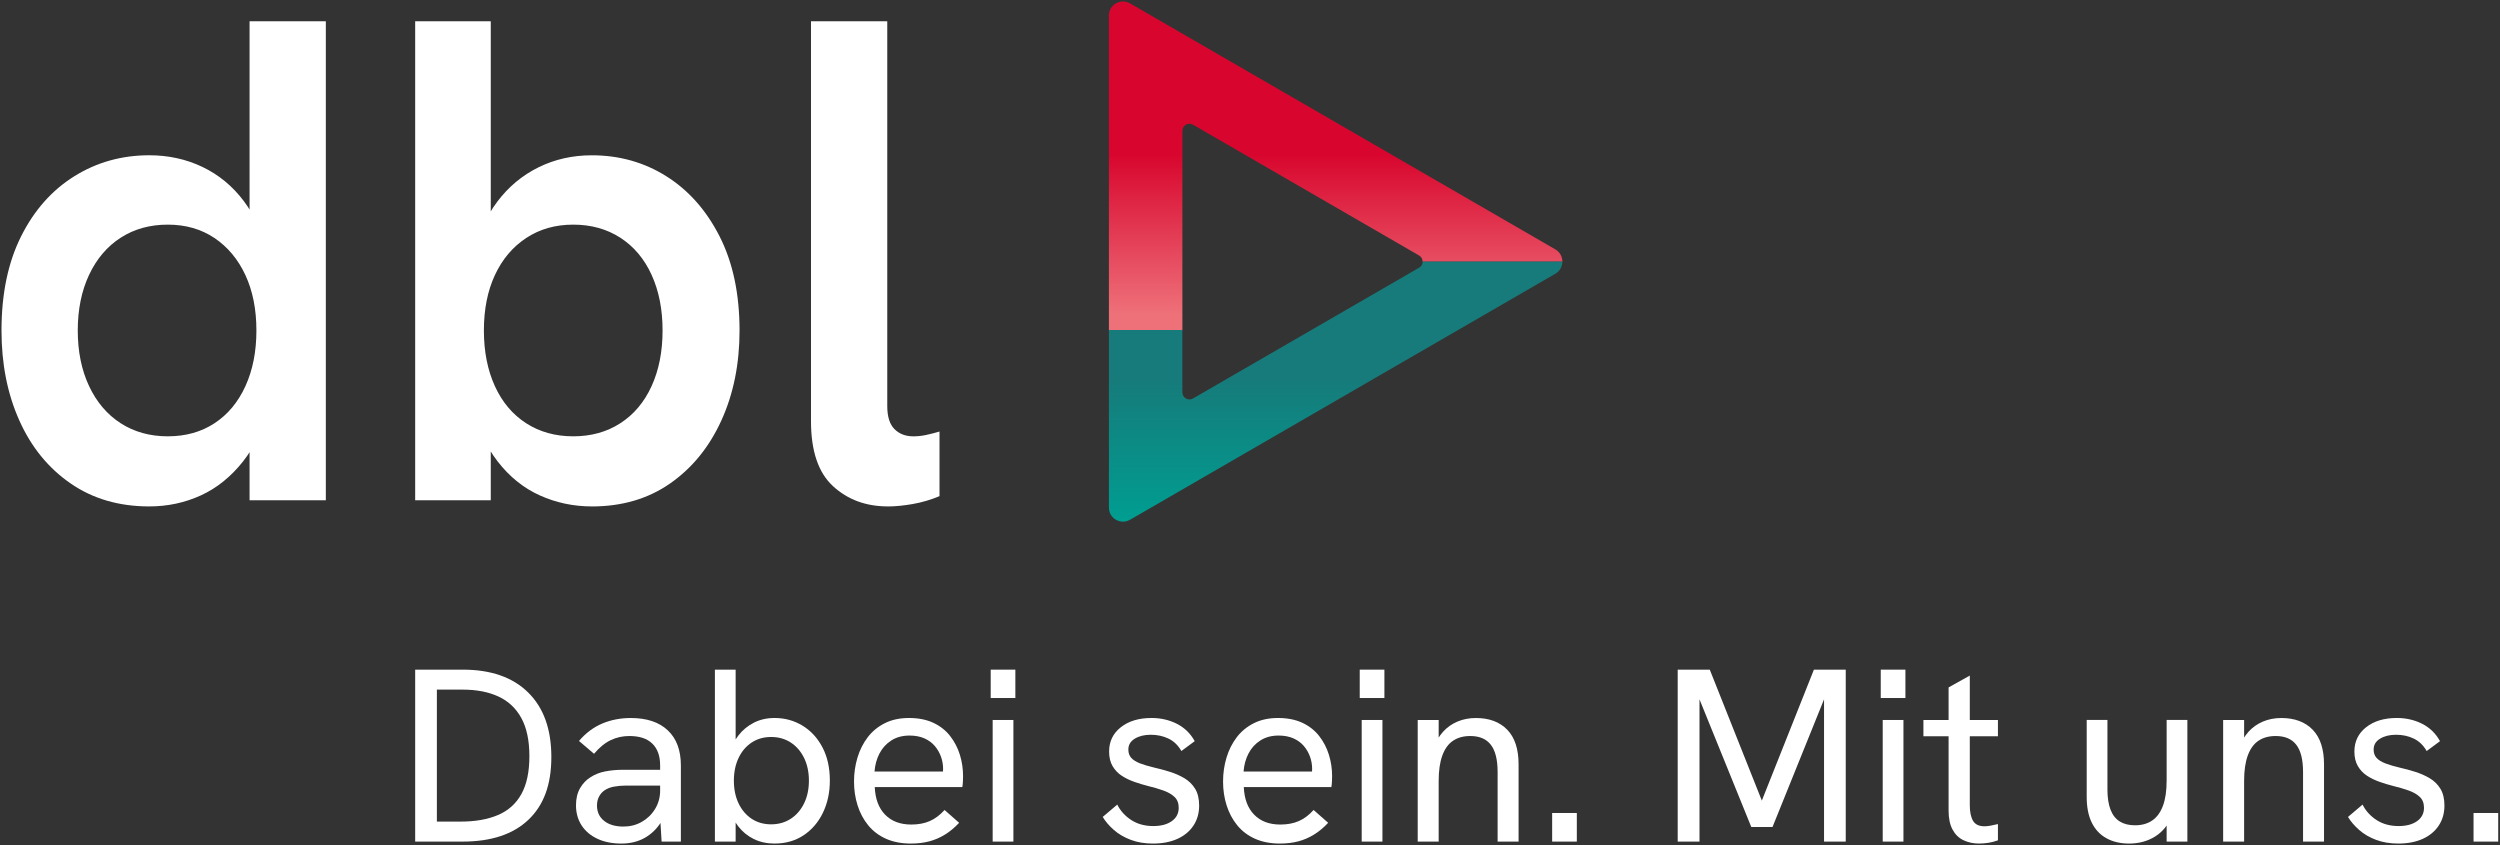 <?xml version="1.0" encoding="UTF-8"?>
<svg xmlns="http://www.w3.org/2000/svg" xmlns:xlink="http://www.w3.org/1999/xlink" version="1.1" viewBox="0 0 851.27 287.74">
  <rect x="0" y="0" width="851.27" height="287.74" fill="#333333" stroke="none"/>
  <defs>
    <style>
      .cls-1 {
        fill: url(#dbl-Rot-Verlauf_);
      }

      .cls-2 {
        fill: url(#dbl-Blaugrün-Verlauf_);
      }
    </style>
    <linearGradient id="dbl-Rot-Verlauf_" data-name="dbl-Rot-Verlauf
" x1="454.8" y1=".5" x2="454.8" y2="174.78" gradientUnits="userSpaceOnUse">
      <stop offset=".3" stop-color="#d8062e"/>
      <stop offset=".61" stop-color="#ee7079"/>
    </linearGradient>
    <linearGradient id="dbl-Blaugrün-Verlauf_" data-name="dbl-Blaugrün-Verlauf
" x1="454.8" y1="89.1" x2="454.8" y2="177.65" gradientUnits="userSpaceOnUse">
      <stop offset=".45" stop-color="#167b7a"/>
      <stop offset=".99" stop-color="#009d91"/>
    </linearGradient>
  </defs>
  <!-- Generator: Adobe Illustrator 28.7.1, SVG Export Plug-In . SVG Version: 1.2.0 Build 142)  -->
  <g>
    <g id="Typografie">
      <g fill="white">
        <path d="M50.81,172.44c-10.3,0-19.23-2.61-26.79-7.84-7.57-5.22-13.38-12.36-17.43-21.41-4.06-9.05-6.08-19.27-6.08-30.65,0-12.48,2.22-23.17,6.67-32.06,4.45-8.89,10.49-15.71,18.13-20.47,7.64-4.76,16.15-7.14,25.51-7.14,6.55,0,12.6,1.33,18.13,3.98,5.54,2.65,10.22,6.52,14.04,11.58,3.82,5.07,6.51,11.27,8.07,18.6l-6.08.23V7.24h25.97v163.1h-25.97v-32.06l7.02-1.64c-2.03,8.42-5.11,15.25-9.24,20.48-4.14,5.23-8.93,9.09-14.39,11.58-5.46,2.49-11.31,3.74-17.55,3.74ZM57.13,148.57c6.08,0,11.39-1.48,15.91-4.45,4.52-2.96,8.03-7.17,10.53-12.64,2.49-5.46,3.74-11.78,3.74-18.95s-1.25-13.46-3.74-18.84c-2.5-5.38-6.01-9.59-10.53-12.64-4.53-3.04-9.83-4.56-15.91-4.56s-11.43,1.48-16.03,4.45c-4.6,2.96-8.19,7.18-10.76,12.64-2.57,5.46-3.86,11.78-3.86,18.95s1.29,13.5,3.86,18.95c2.57,5.46,6.16,9.67,10.76,12.64,4.6,2.96,9.95,4.45,16.03,4.45Z"/>
        <path d="M201.51,172.44c-6.24,0-12.13-1.25-17.67-3.74-5.54-2.49-10.34-6.35-14.39-11.58-4.06-5.22-7.1-12.05-9.13-20.48l6.79,1.64v32.06h-25.74V7.24h25.74v80.03h-5.85c1.56-7.33,4.25-13.53,8.07-18.6,3.82-5.07,8.5-8.97,14.04-11.7,5.54-2.73,11.58-4.09,18.14-4.09,9.36,0,17.82,2.38,25.39,7.14,7.56,4.76,13.61,11.58,18.13,20.47,4.52,8.89,6.79,19.58,6.79,32.06,0,11.39-2.07,21.61-6.2,30.65-4.13,9.05-9.94,16.19-17.43,21.41-7.49,5.23-16.38,7.84-26.68,7.84ZM195.19,148.57c6.08,0,11.43-1.48,16.03-4.45,4.6-2.96,8.15-7.17,10.65-12.64,2.49-5.46,3.74-11.78,3.74-18.95s-1.25-13.49-3.74-18.95c-2.5-5.46-6.05-9.67-10.65-12.64-4.6-2.96-9.95-4.45-16.03-4.45s-11.43,1.52-16.03,4.56c-4.6,3.04-8.15,7.25-10.65,12.64-2.5,5.38-3.74,11.66-3.74,18.84s1.25,13.5,3.74,18.95c2.49,5.46,6.04,9.67,10.65,12.64,4.6,2.96,9.95,4.45,16.03,4.45Z"/>
        <path d="M302.36,172.44c-7.49,0-13.73-2.3-18.72-6.9-5-4.6-7.49-11.97-7.49-22.11V7.24h25.97v131.04c0,3.59.82,6.2,2.46,7.84,1.64,1.64,3.78,2.46,6.44,2.46,1.4,0,2.84-.15,4.33-.47,1.48-.31,3-.7,4.56-1.17v22c-2.96,1.25-6.01,2.14-9.13,2.69-3.12.54-5.93.82-8.42.82Z"/>
      </g>
      <g fill="white">
        <path d="M141.37,286.57v-58.55h16.21c9.58,0,17,2.59,22.26,7.77,5.26,5.18,7.9,12.5,7.9,21.97s-2.6,16.42-7.81,21.38-12.68,7.43-22.43,7.43h-16.13ZM148.76,279.76h8.06c4.98,0,9.23-.74,12.73-2.23,3.5-1.48,6.16-3.86,7.98-7.14,1.82-3.28,2.73-7.57,2.73-12.89s-.91-9.65-2.73-12.98c-1.82-3.33-4.42-5.78-7.81-7.35-3.39-1.57-7.46-2.35-12.22-2.35h-8.74v44.94Z"/>
        <path d="M211.59,287.24c-3.14,0-5.87-.55-8.19-1.64-2.32-1.09-4.12-2.62-5.38-4.58-1.26-1.96-1.89-4.23-1.89-6.8,0-2.3.46-4.24,1.39-5.84.92-1.6,2.11-2.84,3.57-3.74,1.46-.95,3.12-1.61,5-1.97,1.88-.36,3.85-.55,5.92-.55h13.44v5.38h-12.43c-1.23,0-2.52.11-3.86.34-1.34.22-2.52.7-3.53,1.43-.73.56-1.3,1.26-1.72,2.1s-.63,1.82-.63,2.94c0,2.18.81,3.92,2.44,5.21,1.62,1.29,3.81,1.93,6.55,1.93,2.3,0,4.38-.53,6.26-1.6,1.88-1.06,3.39-2.53,4.54-4.41,1.15-1.88,1.72-3.99,1.72-6.34l2.94,3.02c-.34,2.97-1.23,5.6-2.69,7.9-1.46,2.3-3.32,4.07-5.59,5.33-2.27,1.26-4.89,1.89-7.85,1.89ZM225.28,286.57l-.5-8.32v-17.64c0-3.19-.88-5.66-2.65-7.39-1.76-1.74-4.38-2.6-7.85-2.6-2.24,0-4.34.46-6.3,1.39-1.96.92-3.86,2.48-5.71,4.66l-5.12-4.37c2.3-2.69,4.93-4.66,7.9-5.92,2.97-1.26,6.22-1.89,9.74-1.89,5.43,0,9.63,1.4,12.6,4.2,2.97,2.8,4.45,6.78,4.45,11.93v25.96h-6.55Z"/>
        <path d="M263.76,287.24c-2.63,0-5-.52-7.1-1.55-2.1-1.04-3.86-2.48-5.29-4.33-1.43-1.85-2.51-3.98-3.23-6.38l2.35-.76v12.35h-7.06v-58.55h7.06v29.48l-2.02-1.18c.62-2.18,1.62-4.17,3.02-5.96,1.4-1.79,3.14-3.22,5.21-4.28,2.07-1.06,4.42-1.6,7.06-1.6,3.47,0,6.64.87,9.49,2.6,2.86,1.74,5.12,4.2,6.8,7.39,1.68,3.19,2.52,6.97,2.52,11.34,0,4.03-.79,7.67-2.35,10.92-1.57,3.25-3.77,5.81-6.59,7.69-2.83,1.88-6.12,2.81-9.87,2.81ZM262.58,280.69c2.52,0,4.75-.63,6.68-1.89,1.93-1.26,3.44-3.01,4.54-5.25,1.09-2.24,1.64-4.82,1.64-7.73s-.55-5.49-1.64-7.73c-1.09-2.24-2.6-3.99-4.54-5.25-1.93-1.26-4.16-1.89-6.68-1.89s-4.73.63-6.64,1.89c-1.91,1.26-3.39,3.01-4.45,5.25-1.06,2.24-1.6,4.82-1.6,7.73s.53,5.49,1.6,7.73c1.06,2.24,2.55,3.99,4.45,5.25,1.9,1.26,4.12,1.89,6.64,1.89Z"/>
        <path d="M310.21,287.24c-3.25,0-6.09-.55-8.53-1.64-2.44-1.09-4.45-2.62-6.05-4.58-1.6-1.96-2.8-4.21-3.61-6.76-.81-2.55-1.22-5.25-1.22-8.11s.39-5.59,1.18-8.19c.78-2.6,1.95-4.91,3.49-6.93,1.54-2.02,3.49-3.61,5.84-4.79,2.35-1.18,5.09-1.76,8.23-1.76s5.95.55,8.27,1.64c2.32,1.09,4.23,2.59,5.71,4.49,1.48,1.9,2.59,4.03,3.32,6.38.73,2.35,1.09,4.79,1.09,7.31,0,.22-.01.74-.04,1.55-.03.81-.1,1.53-.21,2.14h-29.82c.17,4.03,1.34,7.17,3.53,9.41,2.18,2.24,5.15,3.36,8.9,3.36,2.41,0,4.51-.39,6.3-1.18,1.79-.78,3.47-2.04,5.04-3.78l4.96,4.37c-1.51,1.62-3.11,2.95-4.79,3.99-1.68,1.04-3.46,1.81-5.33,2.31-1.88.5-3.96.76-6.26.76ZM320.88,264.39c.11-.45.18-.9.21-1.34.03-.45.04-.9.04-1.34,0-1.34-.24-2.69-.71-4.03-.48-1.34-1.18-2.56-2.1-3.65s-2.1-1.96-3.53-2.6c-1.43-.64-3.12-.97-5.08-.97-2.41,0-4.48.56-6.22,1.68-1.74,1.12-3.08,2.6-4.03,4.45-.95,1.85-1.51,3.89-1.68,6.13h25.45l-2.35,1.68Z"/>
        <path d="M337.34,237.68v-9.66h8.4v9.66h-8.4ZM338.01,286.57v-41.41h7.06v41.41h-7.06Z"/>
        <path d="M392.61,287.24c-2.8,0-5.32-.42-7.56-1.26-2.24-.84-4.16-1.96-5.75-3.36-1.6-1.4-2.87-2.88-3.82-4.45l4.96-4.2c1.06,2.13,2.65,3.88,4.75,5.25,2.1,1.37,4.61,2.06,7.52,2.06,2.63,0,4.73-.56,6.3-1.68,1.57-1.12,2.35-2.63,2.35-4.54,0-1.57-.48-2.8-1.43-3.7-.95-.9-2.21-1.62-3.78-2.18-1.57-.56-3.28-1.06-5.12-1.51-1.57-.39-3.15-.87-4.75-1.43-1.6-.56-3.04-1.26-4.33-2.1-1.29-.84-2.32-1.93-3.11-3.28-.79-1.34-1.18-3-1.18-4.96,0-3.42,1.33-6.17,3.99-8.27,2.66-2.1,6.14-3.15,10.46-3.15,3.13,0,6.01.66,8.61,1.97,2.6,1.32,4.63,3.29,6.09,5.92l-4.54,3.36c-1.12-1.96-2.59-3.37-4.41-4.24-1.82-.87-3.82-1.3-6.01-1.3s-4,.45-5.46,1.34c-1.46.9-2.18,2.13-2.18,3.7,0,1.18.34,2.13,1.01,2.86s1.67,1.34,2.98,1.85c1.32.5,2.93.98,4.83,1.43,1.74.39,3.5.87,5.29,1.43,1.79.56,3.44,1.29,4.96,2.18,1.51.9,2.73,2.09,3.65,3.57.92,1.48,1.39,3.4,1.39,5.75,0,2.58-.64,4.84-1.93,6.8-1.29,1.96-3.11,3.47-5.46,4.54-2.35,1.06-5.12,1.6-8.32,1.6Z"/>
        <path d="M435.87,287.24c-3.25,0-6.09-.55-8.53-1.64-2.44-1.09-4.45-2.62-6.05-4.58-1.6-1.96-2.8-4.21-3.61-6.76-.81-2.55-1.22-5.25-1.22-8.11s.39-5.59,1.18-8.19c.78-2.6,1.95-4.91,3.49-6.93,1.54-2.02,3.49-3.61,5.84-4.79,2.35-1.18,5.09-1.76,8.23-1.76s5.95.55,8.27,1.64c2.32,1.09,4.23,2.59,5.71,4.49,1.48,1.9,2.59,4.03,3.32,6.38.73,2.35,1.09,4.79,1.09,7.31,0,.22-.01.74-.04,1.55-.03.81-.1,1.53-.21,2.14h-29.82c.17,4.03,1.34,7.17,3.53,9.41,2.18,2.24,5.15,3.36,8.9,3.36,2.41,0,4.51-.39,6.3-1.18,1.79-.78,3.47-2.04,5.04-3.78l4.96,4.37c-1.51,1.62-3.11,2.95-4.79,3.99-1.68,1.04-3.46,1.81-5.33,2.31-1.88.5-3.96.76-6.26.76ZM446.54,264.39c.11-.45.18-.9.21-1.34.03-.45.04-.9.04-1.34,0-1.34-.24-2.69-.71-4.03-.48-1.34-1.18-2.56-2.1-3.65s-2.1-1.96-3.53-2.6c-1.43-.64-3.12-.97-5.08-.97-2.41,0-4.48.56-6.22,1.68-1.74,1.12-3.08,2.6-4.03,4.45-.95,1.85-1.51,3.89-1.68,6.13h25.45l-2.35,1.68Z"/>
        <path d="M463,237.68v-9.66h8.4v9.66h-8.4ZM463.67,286.57v-41.41h7.06v41.41h-7.06Z"/>
        <path d="M482.74,286.57v-41.41h7.14v8.82l-1.68.59c.78-2.13,1.85-3.93,3.19-5.42,1.34-1.48,2.97-2.63,4.87-3.44,1.9-.81,4-1.22,6.3-1.22,4.54,0,8.09,1.33,10.67,3.99,2.58,2.66,3.86,6.59,3.86,11.8v26.29h-7.14v-23.69c0-4.2-.77-7.29-2.31-9.28-1.54-1.99-3.88-2.98-7.01-2.98-2.3,0-4.24.53-5.84,1.6-1.6,1.06-2.81,2.73-3.65,5-.84,2.27-1.26,5.17-1.26,8.69v20.66h-7.14Z"/>
        <path d="M528.52,286.57v-9.74h8.4v9.74h-8.4Z"/>
        <path d="M571.27,286.57v-58.55h10.92l18.4,46.28h-1.34l18.4-46.28h10.84v58.55h-7.39v-49.98l.59.08-18.14,44.94h-7.22l-18.23-44.94.59-.08v49.98h-7.39Z"/>
        <path d="M640.41,237.68v-9.66h8.4v9.66h-8.4ZM641.08,286.57v-41.41h7.06v41.41h-7.06Z"/>
        <path d="M654.94,250.7v-5.54h25.37v5.54h-25.37ZM673.92,287.24c-1.96,0-3.74-.38-5.33-1.13-1.6-.76-2.84-1.97-3.74-3.65-.9-1.68-1.34-3.83-1.34-6.47v-41.92l7.22-4.03v44.1c0,2.3.36,4.07,1.09,5.33.73,1.26,2.04,1.89,3.95,1.89.56,0,1.23-.07,2.02-.21.78-.14,1.62-.32,2.52-.55v5.54c-1.06.39-2.14.67-3.23.84-1.09.17-2.14.25-3.15.25Z"/>
        <path d="M724.99,287.24c-2.97,0-5.54-.6-7.73-1.81-2.18-1.2-3.85-2.98-5-5.33-1.15-2.35-1.72-5.26-1.72-8.74v-26.21h7.06v23.69c0,2.74.35,5.03,1.05,6.85.7,1.82,1.75,3.16,3.15,4.03,1.4.87,3.14,1.3,5.21,1.3,2.3,0,4.24-.55,5.84-1.64,1.6-1.09,2.81-2.76,3.65-5,.84-2.24,1.26-5.12,1.26-8.65v-20.58h7.06v41.41h-7.06v-8.82h1.76c-1.18,3.08-3.05,5.43-5.63,7.06-2.58,1.62-5.54,2.44-8.9,2.44Z"/>
        <path d="M757,286.57v-41.41h7.14v8.82l-1.68.59c.78-2.13,1.85-3.93,3.19-5.42,1.34-1.48,2.97-2.63,4.87-3.44,1.9-.81,4-1.22,6.3-1.22,4.54,0,8.09,1.33,10.67,3.99,2.58,2.66,3.86,6.59,3.86,11.8v26.29h-7.14v-23.69c0-4.2-.77-7.29-2.31-9.28-1.54-1.99-3.88-2.98-7.01-2.98-2.3,0-4.24.53-5.84,1.6-1.6,1.06-2.81,2.73-3.65,5-.84,2.27-1.26,5.17-1.26,8.69v20.66h-7.14Z"/>
        <path d="M816.64,287.24c-2.8,0-5.32-.42-7.56-1.26-2.24-.84-4.16-1.96-5.75-3.36-1.6-1.4-2.87-2.88-3.82-4.45l4.96-4.2c1.06,2.13,2.65,3.88,4.75,5.25,2.1,1.37,4.61,2.06,7.52,2.06,2.63,0,4.73-.56,6.3-1.68,1.57-1.12,2.35-2.63,2.35-4.54,0-1.57-.48-2.8-1.43-3.7-.95-.9-2.21-1.62-3.78-2.18-1.57-.56-3.28-1.06-5.12-1.51-1.57-.39-3.15-.87-4.75-1.43-1.6-.56-3.04-1.26-4.33-2.1-1.29-.84-2.32-1.93-3.11-3.28-.79-1.34-1.18-3-1.18-4.96,0-3.42,1.33-6.17,3.99-8.27,2.66-2.1,6.14-3.15,10.46-3.15,3.13,0,6.01.66,8.61,1.97,2.6,1.32,4.63,3.29,6.09,5.92l-4.54,3.36c-1.12-1.96-2.59-3.37-4.41-4.24-1.82-.87-3.82-1.3-6.01-1.3s-4,.45-5.46,1.34c-1.46.9-2.18,2.13-2.18,3.7,0,1.18.34,2.13,1.01,2.86s1.67,1.34,2.98,1.85c1.32.5,2.93.98,4.83,1.43,1.74.39,3.5.87,5.29,1.43,1.79.56,3.44,1.29,4.96,2.18,1.51.9,2.73,2.09,3.65,3.57.92,1.48,1.39,3.4,1.39,5.75,0,2.58-.64,4.84-1.93,6.8-1.29,1.96-3.11,3.47-5.46,4.54-2.35,1.06-5.12,1.6-8.32,1.6Z"/>
        <path d="M842.26,286.57v-9.74h8.4v9.74h-8.4Z"/>
      </g>
    </g>
    <g id="Grafik">
      <g>
        <path class="cls-1" d="M484.42,89.1h47.59c0-1.62-.79-3.25-2.39-4.18L384.79,1.15c-3.2-1.85-7.2.46-7.2,4.15v107.07h25.02V44.53c0-1.85,2-3,3.6-2.08l77.01,44.55c.81.47,1.2,1.28,1.2,2.1Z"/>
        <path class="cls-2" d="M484.42,89.1c0,.8-.4,1.6-1.2,2.05l-77.01,44.54c-1.6.93-3.6-.23-3.6-2.08v-21.25h-25.02v60.47c0,3.7,4,6,7.2,4.15l144.82-83.77c1.59-.92,2.39-2.52,2.39-4.13h-47.59Z"/>
      </g>
    </g>
  </g>
</svg>